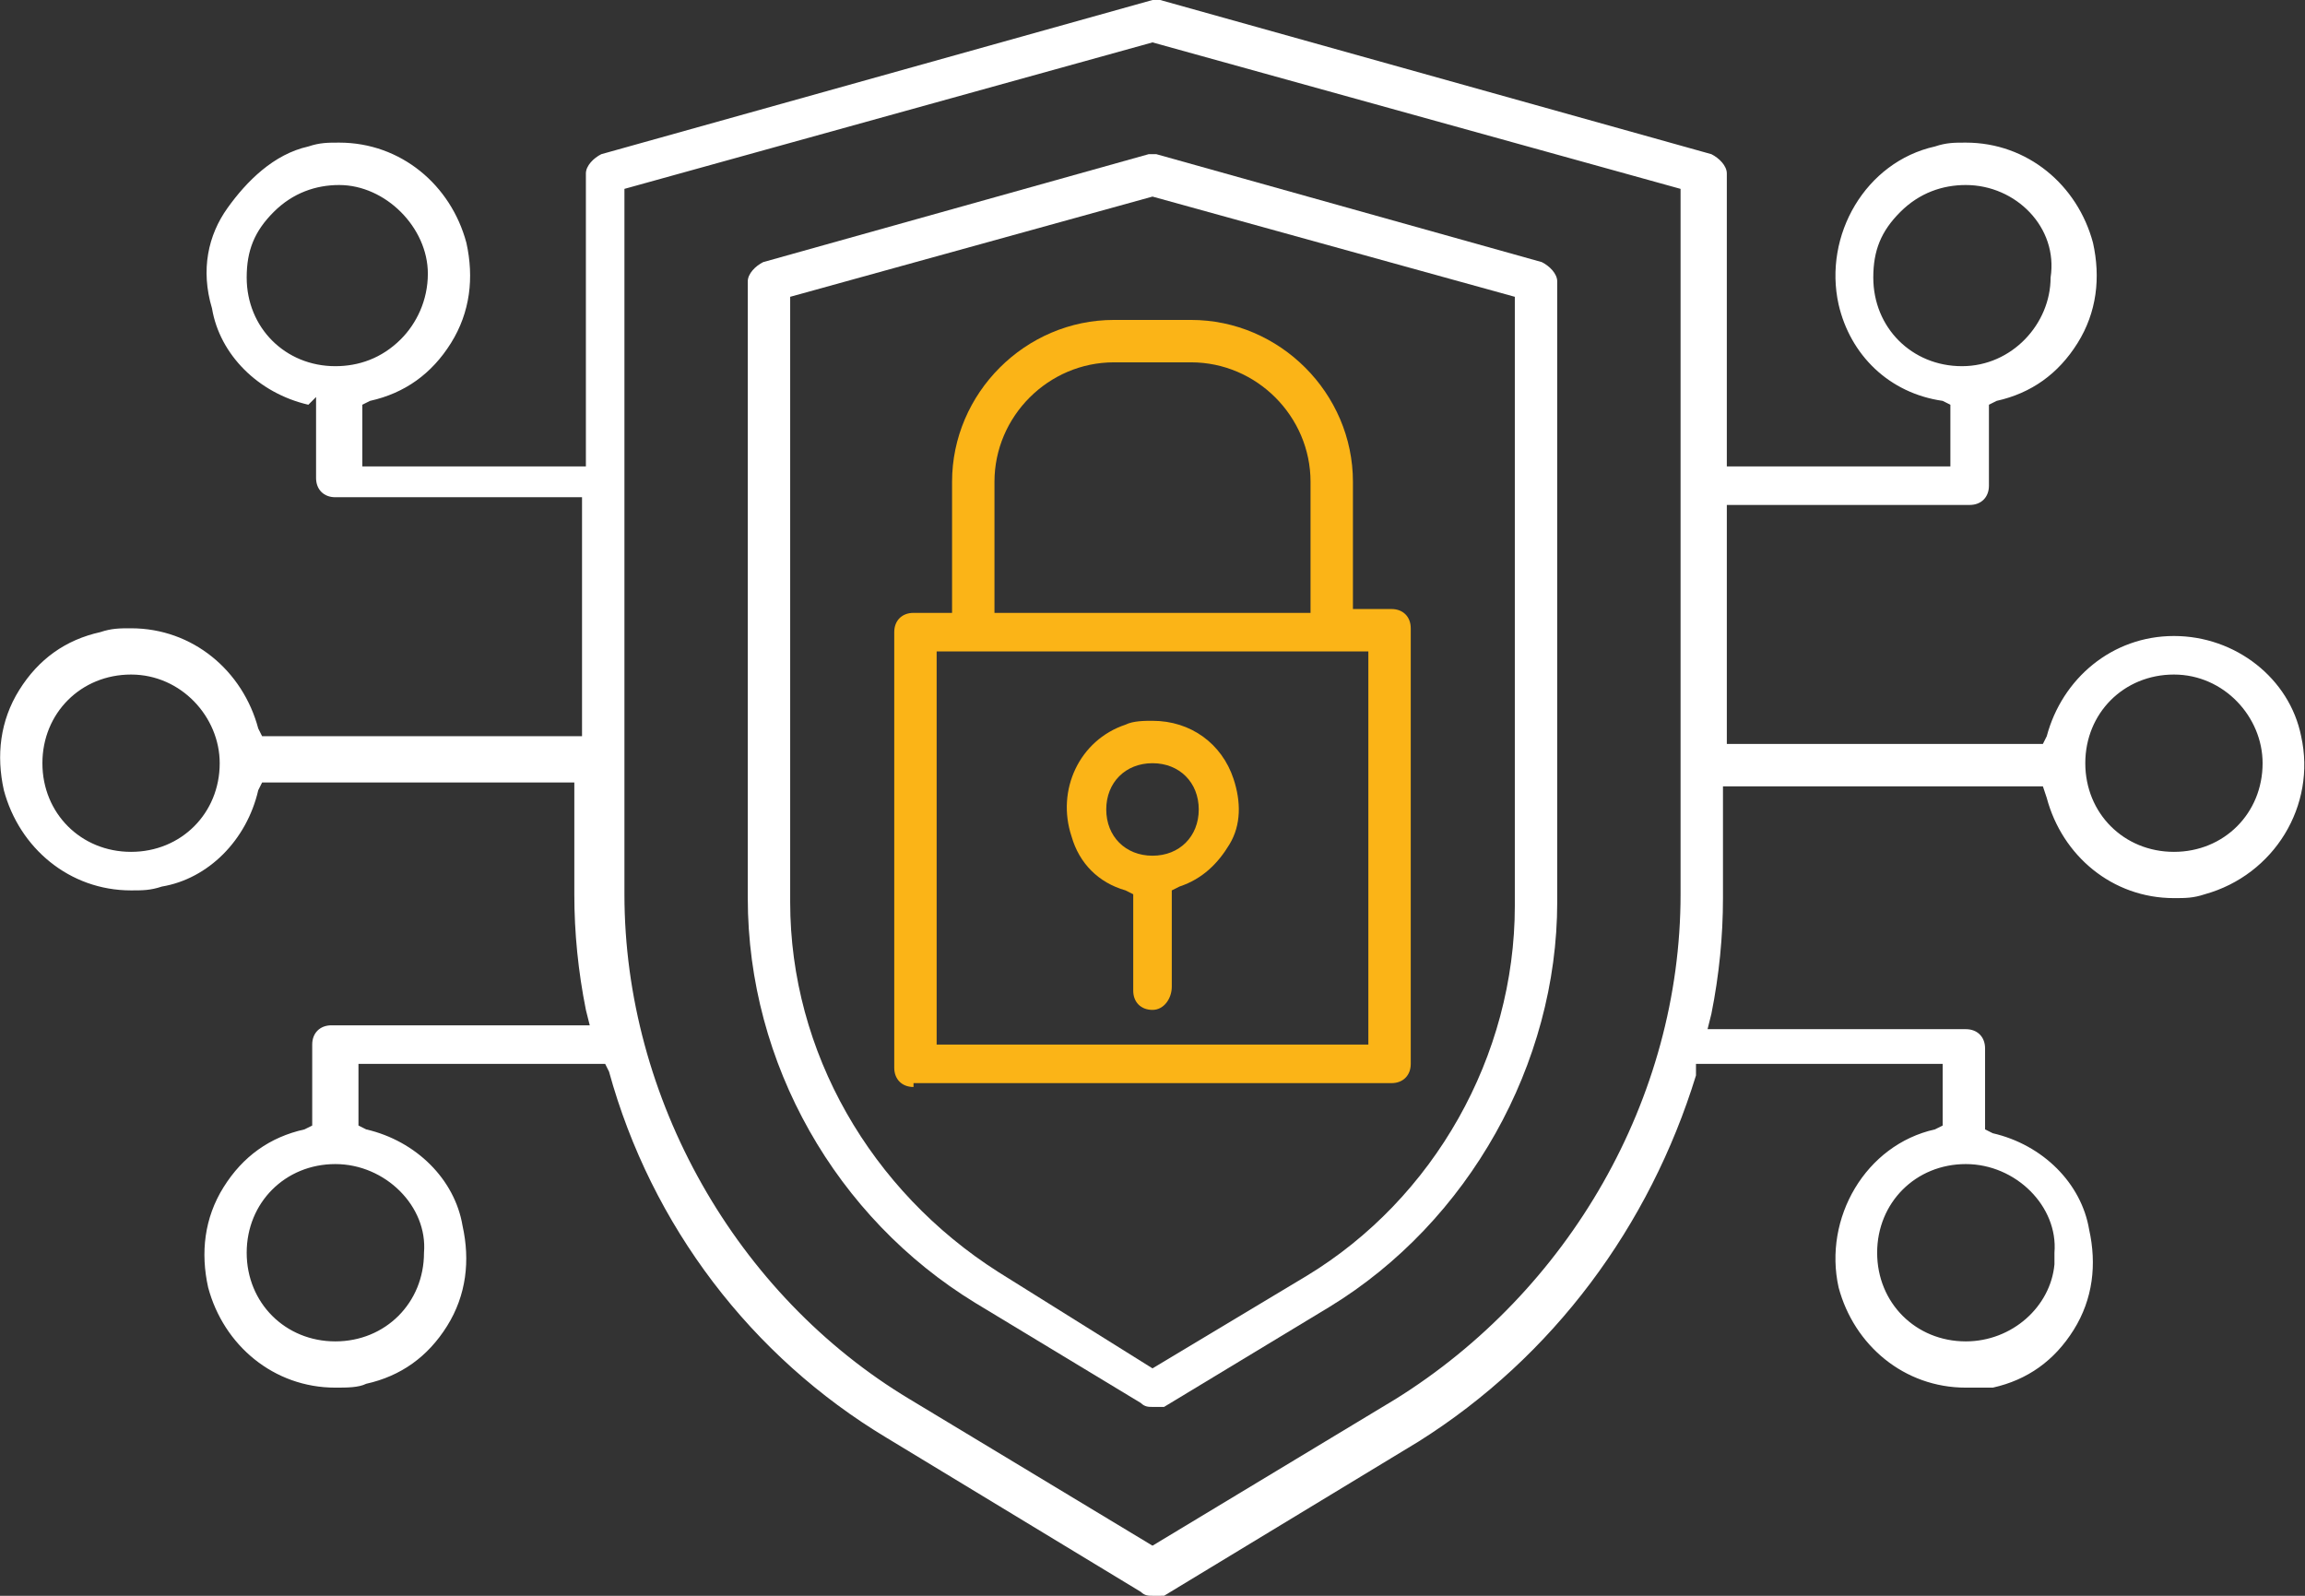 <?xml version="1.0" encoding="utf-8"?>
<!-- Generator: Adobe Illustrator 24.3.0, SVG Export Plug-In . SVG Version: 6.00 Build 0)  -->
<svg version="1.1" xmlns="http://www.w3.org/2000/svg" xmlns:xlink="http://www.w3.org/1999/xlink" x="0px" y="0px"
	 viewBox="0 0 59.8 41.4" width="59.8px" height="41.4px" style="enable-background:new 0 0 59.8 41.4;" xml:space="preserve">
<rect x="0" y="0" width="59.8" height="41.4" fill="#333333" stroke="none"/>
<path style="fill:#FFFFFF;" d="M29.9,36.5c-0.1,0-0.2,0-0.3-0.1l-4.3-2.6c-3.6-2.2-5.9-6.2-5.9-10.5V7.3c0-0.2,0.2-0.4,0.4-0.5
	l10-2.8c0,0,0.1,0,0.1,0S30,4,30,4l10,2.8c0.2,0.1,0.4,0.3,0.4,0.5v16.1c0,4.2-2.3,8.3-5.9,10.5l-4.3,2.6
	C30.1,36.5,30,36.5,29.9,36.5z M20.5,7.7v15.7c0,3.9,2.1,7.5,5.4,9.6l4,2.5l4-2.4c3.3-2,5.4-5.7,5.4-9.6V7.7l-9.4-2.6L20.5,7.7z"/>
<path style="fill:#FBB417;" d="M23.7,28.2c-0.3,0-0.5-0.2-0.5-0.5V16.4c0-0.3,0.2-0.5,0.5-0.5h1v-3.4c0-2.3,1.9-4.2,4.2-4.2h2
	c2.3,0,4.2,1.9,4.2,4.2v3.3h1c0.3,0,0.5,0.2,0.5,0.5v11.3c0,0.3-0.2,0.5-0.5,0.5H23.7z M24.3,27.1h11.2V16.9H24.3V27.1z M28.9,9.4
	c-1.7,0-3.1,1.4-3.1,3.1v3.4H34v-3.4c0-1.7-1.4-3.1-3.1-3.1H28.9z"/>
<path style="fill:#FBB417;" d="M29.9,26.2c-0.3,0-0.5-0.2-0.5-0.5v-2.5l-0.2-0.1c-0.7-0.2-1.2-0.7-1.4-1.4c-0.4-1.2,0.2-2.5,1.4-2.9
	c0.2-0.1,0.5-0.1,0.7-0.1c1,0,1.8,0.6,2.1,1.5c0.2,0.6,0.2,1.2-0.1,1.7c-0.3,0.5-0.7,0.9-1.3,1.1l-0.2,0.1v2.5
	C30.4,25.9,30.2,26.2,29.9,26.2z M29.9,19.8c-0.7,0-1.2,0.5-1.2,1.2s0.5,1.2,1.2,1.2s1.2-0.5,1.2-1.2S30.6,19.8,29.9,19.8z"/>
<path style="fill:#FFFFFF;" d="M29.9,41.4c-0.1,0-0.2,0-0.3-0.1l-6.6-4c-3.5-2.1-6.1-5.5-7.2-9.5l-0.1-0.2H9.3v1.6l0.2,0.1
	c1.3,0.3,2.3,1.3,2.5,2.5c0.2,0.9,0.1,1.8-0.4,2.6s-1.2,1.3-2.1,1.5C9.3,36,9,36,8.7,36c-1.6,0-2.9-1.1-3.3-2.6
	c-0.2-0.9-0.1-1.8,0.4-2.6s1.2-1.3,2.1-1.5l0.2-0.1v-2.1c0-0.3,0.2-0.5,0.5-0.5h6.7l-0.1-0.4c-0.2-1-0.3-2-0.3-3v-2.9H6.8l-0.1,0.2
	c-0.3,1.3-1.3,2.3-2.5,2.5c-0.3,0.1-0.5,0.1-0.8,0.1c-1.6,0-2.9-1.1-3.3-2.6c-0.2-0.9-0.1-1.8,0.4-2.6s1.2-1.3,2.1-1.5
	c0.3-0.1,0.5-0.1,0.8-0.1c1.6,0,2.9,1.1,3.3,2.6l0.1,0.2h8.3v-6.2H8.7c-0.3,0-0.5-0.2-0.5-0.5v-2.1L8,10.5c-1.3-0.3-2.3-1.3-2.5-2.5
	C5.2,7,5.4,6.1,5.9,5.4S7.1,4,8,3.8c0.3-0.1,0.5-0.1,0.8-0.1c1.6,0,2.9,1.1,3.3,2.6c0.2,0.9,0.1,1.8-0.4,2.6
	c-0.5,0.8-1.2,1.3-2.1,1.5l-0.2,0.1v1.6h5.8V4.5c0-0.2,0.2-0.4,0.4-0.5l14.3-4c0,0,0.1,0,0.1,0c0,0,0.1,0,0.1,0l14.3,4
	c0.2,0.1,0.4,0.3,0.4,0.5v7.6h5.8v-1.6l-0.2-0.1C49,10.2,48,9.2,47.7,7.9c-0.4-1.8,0.7-3.7,2.5-4.1c0.3-0.1,0.5-0.1,0.8-0.1
	c1.6,0,2.9,1.1,3.3,2.6c0.2,0.9,0.1,1.8-0.4,2.6c-0.5,0.8-1.2,1.3-2.1,1.5l-0.2,0.1v2.1c0,0.3-0.2,0.5-0.5,0.5h-6.3v6.2H53l0.1-0.2
	c0.4-1.5,1.7-2.6,3.3-2.6v0c1.6,0,3,1.1,3.3,2.6c0.4,1.8-0.7,3.6-2.5,4.1c-0.3,0.1-0.5,0.1-0.8,0.1c-1.6,0-2.9-1.1-3.3-2.6L53,20.4
	h-8.3v2.9c0,1-0.1,2-0.3,3l-0.1,0.4H51c0.3,0,0.5,0.2,0.5,0.5v2.1l0.2,0.1c1.3,0.3,2.3,1.3,2.5,2.5c0.2,0.9,0.1,1.8-0.4,2.6
	c-0.5,0.8-1.2,1.3-2.1,1.5C51.5,36,51.3,36,51,36c-1.6,0-2.9-1.1-3.3-2.6c-0.4-1.8,0.7-3.7,2.5-4.1l0.2-0.1v-1.6h-6.4L44,27.9
	c-1.2,3.9-3.7,7.3-7.2,9.5l-6.6,4C30.1,41.4,30,41.4,29.9,41.4z M16.2,4.9v18.3c0,5.3,2.9,10.4,7.4,13.1l6.3,3.8l6.3-3.8
	c4.5-2.8,7.4-7.8,7.4-13.1V4.9L29.9,1.1L16.2,4.9z M51,30.2c-1.3,0-2.3,1-2.3,2.3c0,1.3,1,2.3,2.3,2.3c1.2,0,2.2-0.9,2.3-2h0l0-0.3
	C53.4,31.3,52.3,30.2,51,30.2L51,30.2z M8.7,30.2c-1.3,0-2.3,1-2.3,2.3c0,1.3,1,2.3,2.3,2.3c1.3,0,2.3-1,2.3-2.3
	C11.1,31.3,10,30.2,8.7,30.2L8.7,30.2z M56.4,17.5c-1.3,0-2.3,1-2.3,2.3c0,1.3,1,2.3,2.3,2.3c1.3,0,2.3-1,2.3-2.3
	C58.7,18.6,57.7,17.5,56.4,17.5z M3.4,17.5c-1.3,0-2.3,1-2.3,2.3c0,1.3,1,2.3,2.3,2.3c1.3,0,2.3-1,2.3-2.3
	C5.7,18.6,4.7,17.5,3.4,17.5z M51,4.8c-0.6,0-1.2,0.2-1.7,0.7s-0.7,1-0.7,1.7c0,1.3,1,2.3,2.3,2.3c1.3,0,2.3-1.1,2.3-2.3
	C53.4,5.9,52.3,4.8,51,4.8L51,4.8z M8.8,4.8c-0.6,0-1.2,0.2-1.7,0.7s-0.7,1-0.7,1.7c0,1.3,1,2.3,2.3,2.3c0.6,0,1.2-0.2,1.7-0.7
	c0.4-0.4,0.7-1,0.7-1.7C11.1,5.9,10,4.8,8.8,4.8L8.8,4.8z"/>
</svg>
